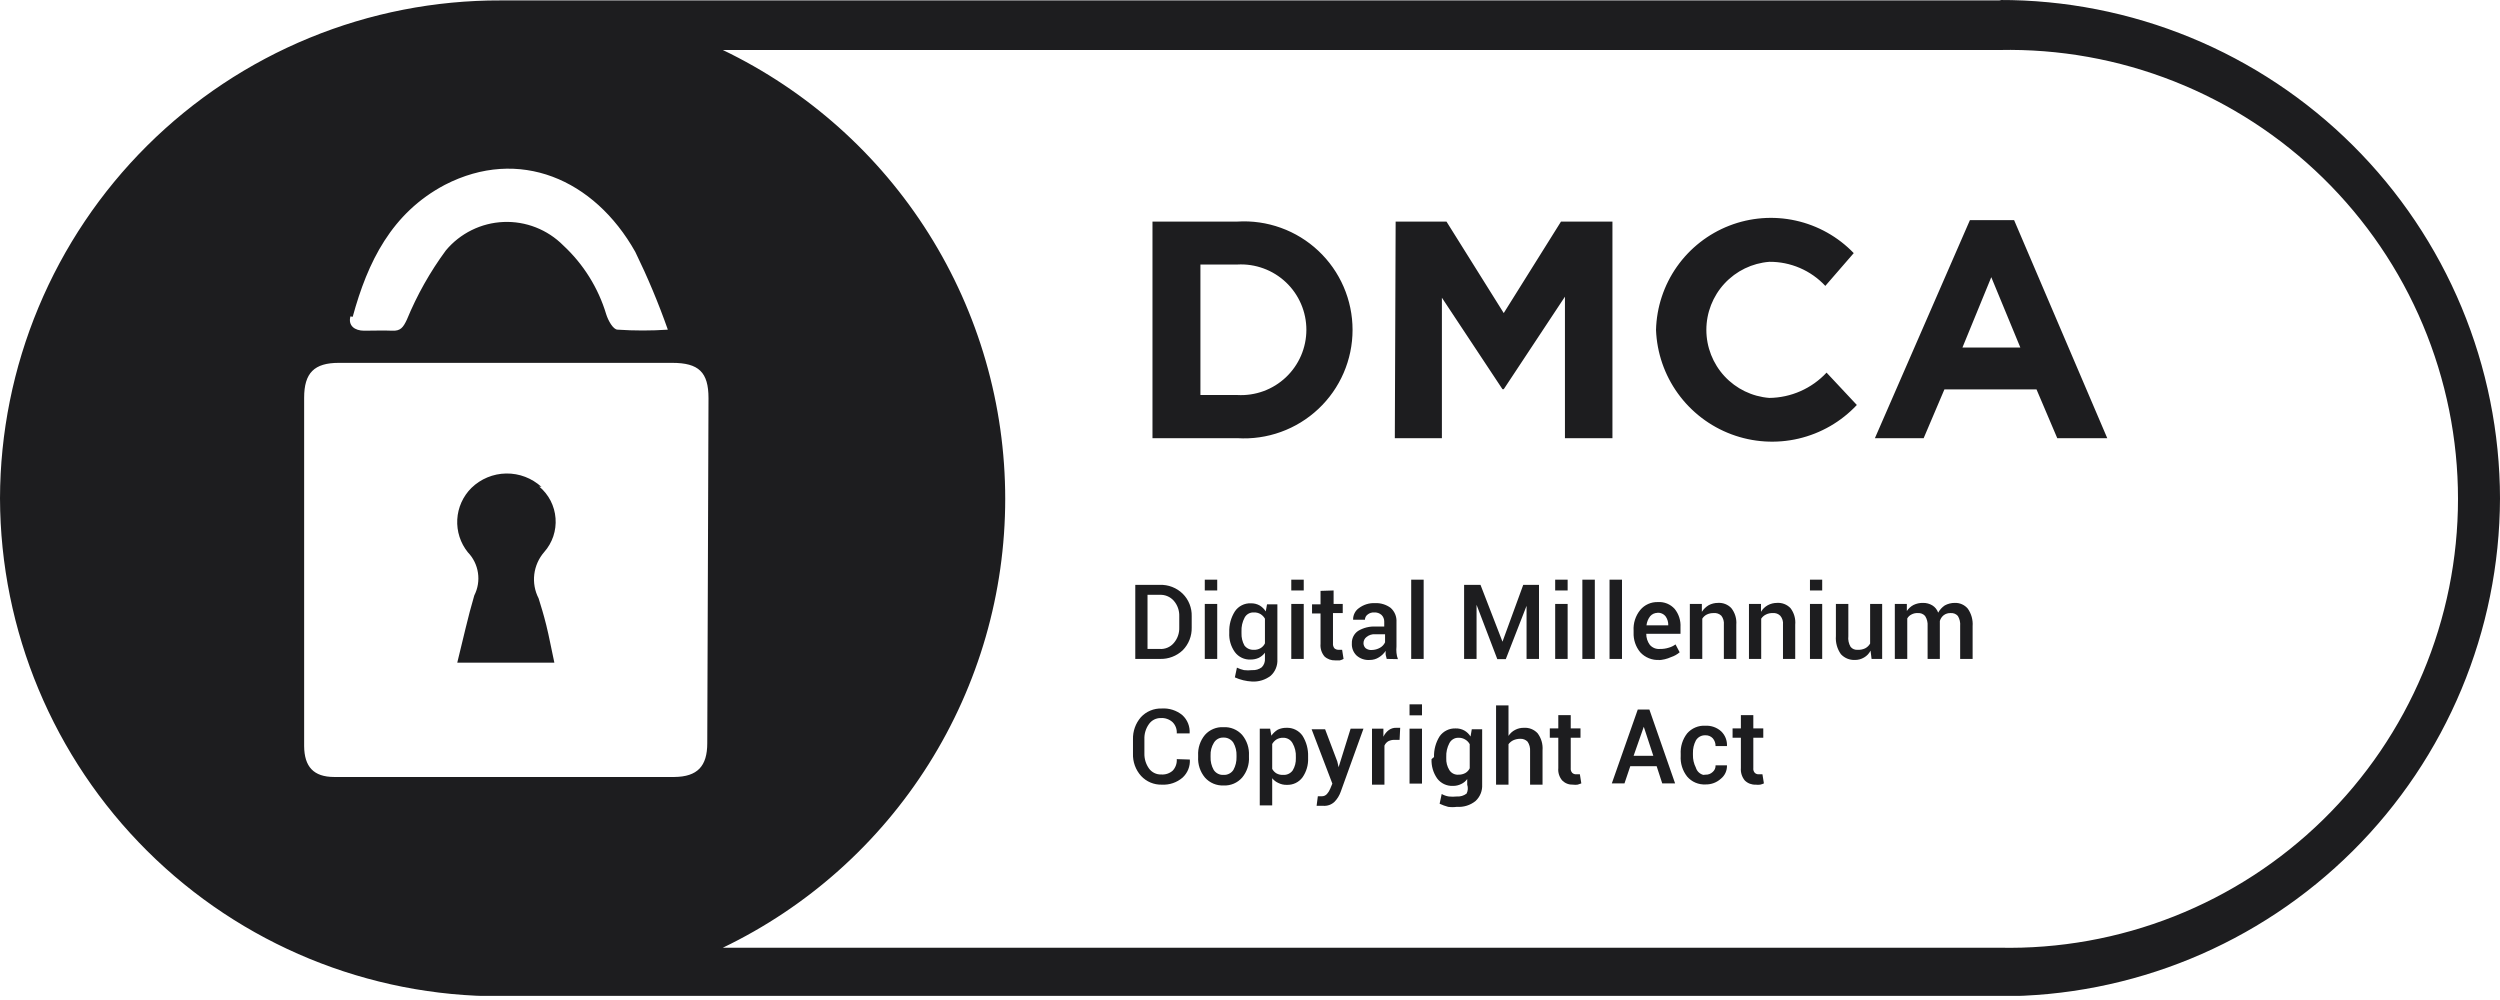 <svg width="125" height="50" viewBox="0 0 125 50" fill="none" xmlns="http://www.w3.org/2000/svg">
<g clip-path="url(#clip0_3800_5010)">
<path d="M56.764 32.946V29.243H57.987C58.2 29.235 58.411 29.27 58.609 29.347C58.807 29.424 58.988 29.54 59.139 29.689C59.286 29.835 59.401 30.011 59.477 30.203C59.554 30.396 59.591 30.602 59.585 30.809V31.38C59.59 31.588 59.553 31.796 59.476 31.99C59.4 32.184 59.285 32.361 59.139 32.51C58.986 32.656 58.805 32.77 58.607 32.844C58.41 32.919 58.199 32.954 57.987 32.946H56.764ZM57.376 29.741V32.448H57.987C58.12 32.457 58.254 32.434 58.376 32.382C58.499 32.33 58.607 32.249 58.693 32.147C58.876 31.934 58.972 31.66 58.963 31.38V30.809C58.972 30.529 58.876 30.255 58.693 30.042C58.606 29.942 58.497 29.863 58.375 29.811C58.252 29.758 58.12 29.735 57.987 29.741H57.376ZM60.861 29.523H60.239V28.983H60.861V29.523ZM60.861 32.946H60.239V30.197H60.861V32.946ZM61.463 31.608C61.45 31.242 61.547 30.881 61.743 30.571C61.83 30.44 61.949 30.335 62.089 30.264C62.229 30.193 62.385 30.159 62.541 30.166C62.693 30.161 62.844 30.197 62.977 30.27C63.103 30.345 63.209 30.448 63.288 30.571L63.351 30.218H63.869V32.967C63.878 33.12 63.852 33.272 63.795 33.414C63.738 33.556 63.65 33.683 63.537 33.786C63.271 33.992 62.94 34.095 62.604 34.077C62.306 34.062 62.014 33.992 61.743 33.869L61.846 33.382C61.959 33.437 62.077 33.479 62.199 33.506C62.334 33.522 62.469 33.522 62.604 33.506C62.779 33.519 62.952 33.468 63.091 33.361C63.147 33.304 63.189 33.235 63.216 33.16C63.243 33.085 63.254 33.005 63.247 32.925V32.635C63.166 32.745 63.059 32.834 62.936 32.894C62.808 32.951 62.67 32.979 62.531 32.977C62.379 32.985 62.228 32.955 62.09 32.889C61.953 32.824 61.833 32.726 61.743 32.604C61.543 32.323 61.444 31.983 61.463 31.639V31.608ZM62.075 31.66C62.067 31.873 62.117 32.085 62.22 32.272C62.273 32.344 62.344 32.402 62.426 32.44C62.507 32.478 62.597 32.495 62.687 32.49C62.807 32.497 62.926 32.468 63.029 32.407C63.124 32.351 63.2 32.268 63.247 32.168V30.934C63.194 30.841 63.119 30.763 63.029 30.706C62.929 30.646 62.813 30.617 62.697 30.622C62.602 30.616 62.508 30.637 62.425 30.683C62.342 30.729 62.274 30.798 62.23 30.882C62.117 31.095 62.063 31.335 62.075 31.577V31.66ZM65.187 29.523H64.564V28.983H65.187V29.523ZM65.187 32.946H64.564V30.197H65.187V32.946ZM66.68 29.523V30.197H67.137V30.654H66.649V32.168C66.64 32.257 66.666 32.347 66.722 32.417C66.777 32.464 66.847 32.49 66.919 32.49H67.013H67.106L67.178 32.946C67.12 32.978 67.057 33.003 66.992 33.019H66.763C66.665 33.023 66.567 33.008 66.474 32.974C66.382 32.94 66.296 32.889 66.224 32.822C66.151 32.734 66.096 32.634 66.062 32.525C66.028 32.416 66.016 32.302 66.027 32.189V30.674H65.602V30.218H66.027V29.544L66.68 29.523ZM69.336 32.946C69.315 32.878 69.298 32.809 69.284 32.739C69.279 32.673 69.279 32.607 69.284 32.542C69.198 32.671 69.085 32.781 68.952 32.863C68.813 32.953 68.651 33 68.486 32.998C68.365 33.007 68.244 32.991 68.13 32.952C68.016 32.913 67.911 32.851 67.822 32.77C67.743 32.692 67.682 32.597 67.642 32.494C67.603 32.39 67.586 32.279 67.593 32.168C67.588 32.047 67.614 31.925 67.668 31.817C67.723 31.708 67.804 31.614 67.905 31.546C68.173 31.385 68.484 31.309 68.797 31.328H69.212V31.079C69.213 31.017 69.201 30.956 69.178 30.899C69.155 30.842 69.121 30.79 69.077 30.747C69.028 30.703 68.97 30.67 68.908 30.648C68.845 30.627 68.779 30.618 68.714 30.622C68.594 30.614 68.475 30.651 68.382 30.726C68.34 30.756 68.307 30.795 68.283 30.84C68.26 30.885 68.247 30.935 68.247 30.986H67.656C67.652 30.872 67.677 30.76 67.728 30.659C67.778 30.557 67.853 30.47 67.946 30.405C68.179 30.23 68.465 30.142 68.755 30.156C69.034 30.144 69.309 30.228 69.533 30.394C69.632 30.482 69.709 30.591 69.76 30.713C69.81 30.836 69.832 30.968 69.824 31.1V32.324C69.813 32.431 69.813 32.538 69.824 32.645C69.833 32.752 69.858 32.857 69.896 32.956L69.336 32.946ZM68.579 32.5C68.728 32.499 68.874 32.46 69.004 32.386C69.113 32.324 69.2 32.23 69.253 32.116V31.712H68.755C68.602 31.701 68.45 31.75 68.33 31.847C68.281 31.883 68.242 31.929 68.215 31.983C68.188 32.038 68.174 32.097 68.174 32.158C68.174 32.204 68.183 32.25 68.201 32.293C68.218 32.336 68.245 32.374 68.278 32.407C68.347 32.46 68.43 32.492 68.517 32.5H68.579ZM71.183 32.946H70.56V28.983H71.183V32.946ZM75.124 32.085L76.162 29.243H76.95V32.946H76.328V30.291L75.29 32.956H74.865L73.828 30.239V32.946H73.205V29.243H74.025L75.124 32.085ZM78.382 29.523H77.759V28.983H78.382V29.523ZM78.382 32.946H77.759V30.197H78.382V32.946ZM79.741 32.946H79.118V28.983H79.741V32.946ZM81.1 32.946H80.477V28.983H81.1V32.946ZM82.967 32.998C82.789 33.008 82.612 32.98 82.447 32.913C82.281 32.847 82.133 32.745 82.013 32.614C81.784 32.338 81.666 31.987 81.68 31.629V31.535C81.657 31.16 81.775 30.79 82.013 30.498C82.12 30.369 82.255 30.267 82.408 30.199C82.561 30.131 82.727 30.098 82.894 30.104C83.051 30.093 83.208 30.119 83.354 30.178C83.499 30.238 83.629 30.329 83.734 30.446C83.941 30.704 84.044 31.029 84.025 31.359V31.691H82.313C82.311 31.889 82.373 32.081 82.49 32.241C82.552 32.313 82.63 32.37 82.719 32.406C82.807 32.442 82.903 32.456 82.998 32.448C83.146 32.451 83.293 32.43 83.434 32.386C83.557 32.352 83.673 32.296 83.776 32.22L83.983 32.614C83.858 32.721 83.714 32.802 83.558 32.853C83.353 32.947 83.13 33 82.905 33.008L82.967 32.998ZM82.894 30.643C82.822 30.64 82.75 30.653 82.683 30.682C82.617 30.711 82.558 30.754 82.51 30.809C82.407 30.941 82.343 31.099 82.324 31.266H83.413C83.419 31.111 83.375 30.958 83.288 30.83C83.237 30.76 83.167 30.706 83.086 30.673C83.006 30.64 82.918 30.63 82.832 30.643H82.894ZM85.093 30.197V30.591C85.18 30.456 85.297 30.342 85.436 30.259C85.579 30.183 85.74 30.144 85.903 30.145C86.025 30.137 86.149 30.156 86.263 30.201C86.378 30.246 86.481 30.315 86.566 30.405C86.751 30.64 86.84 30.936 86.815 31.235V32.946H86.193V31.235C86.209 31.076 86.165 30.916 86.069 30.788C86.018 30.739 85.958 30.701 85.892 30.678C85.825 30.655 85.755 30.646 85.685 30.654C85.566 30.65 85.449 30.675 85.342 30.726C85.248 30.772 85.169 30.844 85.114 30.934V32.946H84.492V30.197H85.093ZM88.05 30.197V30.591C88.131 30.451 88.25 30.337 88.392 30.259C88.532 30.184 88.689 30.145 88.849 30.145C88.973 30.136 89.098 30.155 89.215 30.2C89.331 30.245 89.436 30.315 89.523 30.405C89.704 30.641 89.789 30.938 89.761 31.235V32.946H89.149V31.235C89.158 31.155 89.151 31.074 89.128 30.998C89.105 30.921 89.066 30.85 89.014 30.788C88.966 30.74 88.907 30.703 88.843 30.679C88.778 30.656 88.709 30.647 88.641 30.654C88.523 30.648 88.405 30.673 88.299 30.726C88.202 30.772 88.119 30.844 88.06 30.934V32.946H87.448V30.197H88.05ZM91.11 29.523H90.498V28.983H91.11V29.523ZM91.11 32.946H90.498V30.197H91.11V32.946ZM93.527 32.531C93.457 32.675 93.344 32.794 93.205 32.873C93.065 32.958 92.903 33.001 92.739 32.998C92.609 33.002 92.479 32.979 92.359 32.929C92.239 32.879 92.132 32.803 92.044 32.708C91.858 32.445 91.77 32.126 91.795 31.805V30.197H92.417V31.805C92.395 31.992 92.435 32.182 92.531 32.344C92.573 32.396 92.628 32.436 92.689 32.461C92.751 32.487 92.818 32.496 92.884 32.49C93.012 32.497 93.141 32.472 93.257 32.417C93.361 32.363 93.448 32.28 93.506 32.178V30.197H94.108V32.946H93.579L93.527 32.531ZM95.342 30.197V30.55C95.427 30.424 95.541 30.32 95.674 30.249C95.823 30.177 95.986 30.141 96.151 30.145C96.316 30.142 96.478 30.185 96.618 30.27C96.754 30.354 96.856 30.482 96.909 30.633C96.989 30.487 97.103 30.362 97.241 30.27C97.394 30.187 97.565 30.144 97.739 30.145C97.862 30.14 97.986 30.164 98.099 30.214C98.213 30.265 98.313 30.34 98.392 30.436C98.57 30.69 98.654 30.998 98.631 31.307V32.946H98.008V31.297C98.024 31.123 97.984 30.949 97.894 30.799C97.849 30.748 97.793 30.708 97.73 30.683C97.667 30.658 97.599 30.648 97.531 30.654C97.409 30.648 97.288 30.685 97.189 30.757C97.095 30.831 97.026 30.933 96.992 31.048V32.946H96.38V31.297C96.394 31.122 96.35 30.947 96.255 30.799C96.21 30.748 96.154 30.708 96.091 30.683C96.028 30.658 95.96 30.648 95.892 30.654C95.78 30.647 95.669 30.672 95.57 30.726C95.483 30.769 95.41 30.838 95.363 30.923V32.946H94.741V30.197H95.342ZM59.492 37.977C59.503 38.145 59.476 38.314 59.413 38.47C59.35 38.626 59.253 38.766 59.129 38.88C58.842 39.127 58.47 39.254 58.091 39.233C57.897 39.238 57.704 39.202 57.525 39.127C57.346 39.052 57.186 38.939 57.054 38.797C56.778 38.491 56.633 38.088 56.649 37.676V36.971C56.637 36.565 56.777 36.168 57.044 35.861C57.175 35.718 57.336 35.605 57.515 35.53C57.694 35.455 57.887 35.419 58.081 35.425C58.456 35.399 58.828 35.518 59.118 35.757C59.244 35.872 59.342 36.014 59.405 36.172C59.468 36.33 59.494 36.501 59.481 36.67H58.838C58.845 36.568 58.831 36.464 58.795 36.368C58.759 36.271 58.703 36.183 58.631 36.11C58.551 36.037 58.458 35.981 58.356 35.946C58.255 35.91 58.147 35.895 58.039 35.903C57.924 35.9 57.809 35.927 57.706 35.979C57.603 36.032 57.514 36.109 57.448 36.203C57.29 36.423 57.209 36.69 57.22 36.961V37.666C57.212 37.937 57.292 38.202 57.448 38.423C57.518 38.52 57.61 38.598 57.717 38.65C57.823 38.703 57.941 38.728 58.06 38.724C58.165 38.732 58.271 38.719 58.371 38.685C58.471 38.651 58.563 38.598 58.641 38.527C58.711 38.45 58.764 38.36 58.798 38.262C58.832 38.164 58.846 38.06 58.838 37.956L59.492 37.977ZM59.907 37.78C59.886 37.404 60.008 37.033 60.249 36.743C60.364 36.614 60.507 36.512 60.667 36.446C60.827 36.379 60.999 36.349 61.172 36.359C61.347 36.349 61.521 36.379 61.682 36.445C61.844 36.512 61.989 36.613 62.106 36.743C62.347 37.033 62.469 37.404 62.448 37.78V37.842C62.47 38.219 62.348 38.59 62.106 38.88C61.991 39.01 61.849 39.114 61.689 39.182C61.529 39.25 61.356 39.282 61.183 39.274C61.008 39.282 60.833 39.25 60.671 39.182C60.51 39.114 60.366 39.011 60.249 38.88C60.007 38.59 59.885 38.219 59.907 37.842V37.78ZM60.529 37.842C60.519 38.071 60.573 38.297 60.685 38.496C60.738 38.578 60.812 38.644 60.9 38.688C60.987 38.732 61.085 38.752 61.183 38.745C61.279 38.75 61.374 38.729 61.459 38.685C61.545 38.642 61.618 38.576 61.67 38.496C61.78 38.296 61.834 38.07 61.826 37.842V37.78C61.835 37.556 61.781 37.333 61.67 37.137C61.617 37.054 61.542 36.987 61.455 36.942C61.368 36.896 61.27 36.874 61.172 36.878C61.077 36.874 60.982 36.896 60.898 36.941C60.814 36.987 60.744 37.055 60.695 37.137C60.576 37.33 60.518 37.554 60.529 37.78V37.842ZM65.405 37.905C65.42 38.248 65.321 38.587 65.124 38.869C65.033 38.991 64.914 39.089 64.777 39.154C64.639 39.219 64.488 39.249 64.336 39.243C64.192 39.246 64.05 39.214 63.921 39.15C63.799 39.097 63.692 39.015 63.61 38.911V40.27H62.988V36.432H63.506L63.569 36.784C63.653 36.662 63.763 36.56 63.89 36.483C64.026 36.419 64.175 36.387 64.326 36.39C64.481 36.384 64.636 36.417 64.775 36.486C64.915 36.555 65.035 36.657 65.124 36.784C65.319 37.094 65.417 37.456 65.405 37.822V37.905ZM64.793 37.853C64.806 37.61 64.748 37.368 64.627 37.158C64.58 37.073 64.511 37.002 64.427 36.955C64.342 36.907 64.246 36.884 64.149 36.888C64.037 36.886 63.925 36.914 63.828 36.971C63.738 37.028 63.663 37.106 63.61 37.199V38.444C63.66 38.539 63.736 38.618 63.828 38.672C63.93 38.726 64.045 38.751 64.16 38.745C64.252 38.751 64.345 38.733 64.428 38.693C64.512 38.653 64.584 38.593 64.637 38.517C64.748 38.333 64.802 38.12 64.793 37.905V37.853ZM66.867 38.081L66.93 38.361L67.531 36.432H68.174L67.033 39.596C66.967 39.782 66.861 39.952 66.722 40.093C66.647 40.163 66.559 40.217 66.463 40.251C66.366 40.285 66.264 40.298 66.162 40.291H65.996H65.83L65.892 39.813H66.079C66.129 39.816 66.18 39.806 66.227 39.787C66.273 39.767 66.315 39.737 66.349 39.699C66.419 39.62 66.475 39.529 66.514 39.43L66.618 39.181L65.581 36.463H66.255L66.867 38.081ZM69.979 36.992H69.71C69.605 36.992 69.502 37.017 69.409 37.064C69.326 37.116 69.26 37.192 69.222 37.282V39.233H68.6V36.432H69.17V36.836C69.231 36.705 69.323 36.59 69.44 36.504C69.548 36.425 69.68 36.385 69.813 36.39H69.927H70.01L69.979 36.992ZM71.1 35.768H70.477V35.218H71.1V35.768ZM71.1 39.181H70.477V36.432H71.1V39.181ZM71.701 37.853C71.689 37.487 71.787 37.126 71.981 36.816C72.071 36.688 72.191 36.586 72.331 36.517C72.47 36.448 72.625 36.415 72.78 36.421C72.932 36.416 73.082 36.452 73.216 36.525C73.343 36.597 73.451 36.701 73.527 36.826L73.589 36.463H74.108V39.233C74.116 39.385 74.091 39.538 74.034 39.679C73.976 39.821 73.888 39.948 73.776 40.052C73.513 40.263 73.179 40.367 72.842 40.342C72.698 40.362 72.551 40.362 72.407 40.342C72.261 40.303 72.118 40.251 71.981 40.187L72.085 39.699C72.194 39.762 72.314 39.804 72.438 39.824C72.572 39.839 72.708 39.839 72.842 39.824C73.017 39.837 73.191 39.785 73.33 39.678C73.364 39.61 73.385 39.535 73.39 39.459C73.395 39.382 73.385 39.305 73.361 39.233V38.952C73.284 39.06 73.18 39.146 73.06 39.201C72.931 39.265 72.789 39.297 72.645 39.295C72.493 39.301 72.342 39.271 72.205 39.206C72.067 39.141 71.948 39.043 71.857 38.921C71.66 38.639 71.562 38.3 71.577 37.956L71.701 37.853ZM72.313 37.905C72.302 38.116 72.357 38.326 72.469 38.506C72.518 38.584 72.588 38.646 72.67 38.686C72.752 38.726 72.844 38.743 72.936 38.734C73.052 38.735 73.166 38.707 73.268 38.651C73.363 38.596 73.439 38.513 73.486 38.413V37.21C73.435 37.115 73.36 37.036 73.268 36.981C73.169 36.918 73.053 36.886 72.936 36.888C72.84 36.883 72.745 36.906 72.663 36.954C72.58 37.002 72.513 37.073 72.469 37.158C72.356 37.371 72.302 37.611 72.313 37.853V37.905ZM75.425 36.795C75.507 36.666 75.621 36.562 75.757 36.494C75.891 36.423 76.041 36.388 76.193 36.39C76.32 36.382 76.447 36.401 76.566 36.448C76.684 36.495 76.79 36.567 76.878 36.66C77.062 36.903 77.151 37.206 77.127 37.511V39.233H76.504V37.552C76.516 37.387 76.472 37.222 76.38 37.085C76.332 37.035 76.273 36.996 76.209 36.971C76.144 36.946 76.075 36.936 76.006 36.94C75.888 36.94 75.772 36.965 75.664 37.013C75.57 37.058 75.488 37.126 75.425 37.21V39.233H74.803V35.27H75.425V36.795ZM78.537 35.757V36.421H79.025V36.888H78.537V38.403C78.532 38.445 78.535 38.489 78.548 38.53C78.56 38.571 78.582 38.609 78.61 38.641C78.636 38.666 78.667 38.686 78.701 38.698C78.735 38.711 78.771 38.716 78.807 38.714H78.9H78.994L79.066 39.17L78.88 39.233C78.804 39.243 78.727 39.243 78.651 39.233C78.552 39.237 78.453 39.221 78.36 39.186C78.267 39.15 78.183 39.095 78.112 39.025C78.039 38.94 77.984 38.841 77.95 38.734C77.916 38.627 77.904 38.514 77.915 38.403V36.888H77.49V36.421H77.915V35.757H78.537ZM82.832 38.309H81.514L81.224 39.17H80.591L81.888 35.477H82.469L83.755 39.17H83.112L82.832 38.309ZM81.68 37.791H82.666L82.189 36.338L81.68 37.791ZM85.28 38.734C85.345 38.737 85.409 38.726 85.47 38.703C85.531 38.679 85.586 38.645 85.633 38.6C85.681 38.559 85.719 38.508 85.745 38.451C85.77 38.393 85.781 38.331 85.778 38.268H86.349C86.353 38.397 86.328 38.525 86.274 38.642C86.22 38.759 86.139 38.862 86.037 38.942C85.83 39.128 85.559 39.228 85.28 39.222C85.106 39.232 84.933 39.201 84.772 39.133C84.612 39.065 84.47 38.96 84.357 38.828C84.125 38.534 84.011 38.164 84.035 37.791V37.708C84.013 37.334 84.127 36.965 84.357 36.67C84.469 36.541 84.61 36.438 84.769 36.372C84.927 36.305 85.098 36.276 85.27 36.286C85.413 36.279 85.557 36.3 85.692 36.348C85.827 36.396 85.952 36.47 86.058 36.566C86.157 36.661 86.234 36.776 86.284 36.903C86.334 37.03 86.356 37.166 86.349 37.303H85.778C85.781 37.163 85.733 37.027 85.643 36.919C85.596 36.867 85.538 36.827 85.474 36.8C85.409 36.773 85.34 36.761 85.27 36.764C85.174 36.76 85.079 36.782 84.995 36.827C84.911 36.873 84.841 36.941 84.793 37.023C84.691 37.218 84.641 37.436 84.647 37.656V37.739C84.641 37.962 84.691 38.183 84.793 38.382C84.818 38.469 84.866 38.549 84.931 38.612C84.997 38.676 85.078 38.722 85.166 38.745L85.28 38.734ZM87.666 35.757V36.421H88.164V36.888H87.666V38.403C87.66 38.445 87.664 38.489 87.676 38.53C87.689 38.571 87.71 38.609 87.739 38.641C87.764 38.666 87.796 38.686 87.829 38.698C87.863 38.711 87.9 38.716 87.936 38.714H88.039H88.122L88.195 39.17C88.136 39.199 88.073 39.22 88.008 39.233C87.933 39.243 87.856 39.243 87.78 39.233C87.681 39.237 87.582 39.22 87.489 39.185C87.396 39.149 87.312 39.095 87.241 39.025C87.097 38.851 87.026 38.628 87.044 38.403V36.888H86.629V36.421H87.044V35.757H87.666ZM27.075 24.347C26.594 23.906 25.963 23.665 25.311 23.675C24.659 23.684 24.036 23.943 23.569 24.398C23.147 24.818 22.896 25.379 22.863 25.973C22.831 26.566 23.019 27.151 23.392 27.614C23.664 27.895 23.841 28.255 23.898 28.642C23.956 29.028 23.892 29.424 23.714 29.772C23.392 30.861 23.154 31.971 22.863 33.133H27.718C27.562 32.428 27.459 31.836 27.313 31.255C27.168 30.674 27.064 30.353 26.93 29.917C26.739 29.548 26.664 29.13 26.714 28.717C26.764 28.305 26.937 27.917 27.209 27.604C27.413 27.374 27.567 27.106 27.665 26.816C27.762 26.525 27.801 26.218 27.777 25.912C27.754 25.607 27.67 25.309 27.53 25.036C27.389 24.764 27.196 24.522 26.961 24.326L27.075 24.347ZM100.083 0.021H25.031C21.753 0.011 18.504 0.648 15.472 1.894C12.44 3.14 9.682 4.971 7.358 7.283C5.033 9.595 3.187 12.343 1.925 15.368C0.662 18.394 0.008 21.639 0 24.917C0.019 31.538 2.667 37.879 7.361 42.548C12.055 47.217 18.411 49.83 25.031 49.813H99.969C106.589 49.83 112.945 47.217 117.639 42.548C122.333 37.879 124.981 31.538 125 24.917C124.993 21.637 124.34 18.391 123.079 15.364C121.817 12.336 119.971 9.587 117.646 7.273C115.322 4.959 112.564 3.126 109.531 1.878C106.498 0.63 103.249 -0.008 99.969 7.77137e-05L100.083 0.021ZM17.635 15.84C18.382 13.102 19.575 10.654 22.241 9.243C25.944 7.334 29.709 8.942 31.764 12.594C32.381 13.858 32.925 15.156 33.392 16.483C32.556 16.539 31.718 16.539 30.882 16.483C30.654 16.483 30.405 16.017 30.311 15.716C29.915 14.397 29.173 13.208 28.164 12.272C27.774 11.879 27.307 11.572 26.792 11.37C26.277 11.168 25.726 11.075 25.173 11.099C24.62 11.122 24.079 11.261 23.583 11.506C23.087 11.751 22.647 12.096 22.293 12.521C21.504 13.592 20.849 14.756 20.342 15.986C20.156 16.38 20.021 16.556 19.606 16.535C19.191 16.515 18.672 16.535 18.205 16.535C17.739 16.535 17.396 16.286 17.521 15.82L17.635 15.84ZM35.363 37.158C35.363 38.309 34.876 38.838 33.714 38.849C28.05 38.849 22.382 38.849 16.712 38.849C15.674 38.849 15.218 38.33 15.207 37.313C15.207 34.378 15.207 31.442 15.207 28.517C15.207 25.633 15.207 22.759 15.207 19.886C15.207 18.641 15.716 18.143 16.94 18.143H33.61C34.938 18.143 35.425 18.61 35.425 19.907C35.405 25.612 35.384 31.363 35.363 37.158ZM99.969 47.386H36.141C40.37 45.355 43.939 42.171 46.437 38.201C48.935 34.23 50.261 29.634 50.261 24.943C50.261 20.252 48.935 15.656 46.437 11.685C43.939 7.715 40.37 4.531 36.141 2.5H99.969C102.957 2.436 105.927 2.969 108.706 4.068C111.486 5.167 114.017 6.81 116.153 8.9C118.289 10.991 119.986 13.486 121.144 16.241C122.303 18.996 122.9 21.954 122.9 24.943C122.9 27.932 122.303 30.89 121.144 33.645C119.986 36.4 118.289 38.896 116.153 40.986C114.017 43.076 111.486 44.719 108.706 45.818C105.927 46.917 102.957 47.45 99.969 47.386ZM57.624 11.079H61.867C62.606 11.033 63.347 11.139 64.044 11.391C64.741 11.642 65.379 12.034 65.918 12.541C66.458 13.048 66.888 13.661 67.182 14.34C67.476 15.02 67.628 15.753 67.628 16.494C67.628 17.235 67.476 17.967 67.182 18.647C66.888 19.327 66.458 19.94 65.918 20.447C65.379 20.954 64.741 21.346 64.044 21.597C63.347 21.849 62.606 21.955 61.867 21.909H57.624V11.079ZM61.867 19.751C62.311 19.776 62.755 19.71 63.173 19.558C63.591 19.405 63.973 19.169 64.296 18.863C64.619 18.558 64.876 18.19 65.052 17.782C65.228 17.373 65.319 16.933 65.319 16.489C65.319 16.044 65.228 15.604 65.052 15.196C64.876 14.787 64.619 14.419 64.296 14.114C63.973 13.809 63.591 13.572 63.173 13.42C62.755 13.267 62.311 13.201 61.867 13.226H60.021V19.751H61.867ZM69.782 11.079H72.324L75.187 15.654L78.05 11.079H80.622V21.909H78.247V14.834L75.187 19.461H75.124L72.095 14.886V21.909H69.741L69.782 11.079ZM82.801 16.494C82.83 15.361 83.193 14.261 83.845 13.334C84.498 12.407 85.409 11.694 86.466 11.283C87.523 10.873 88.677 10.784 89.784 11.029C90.891 11.273 91.901 11.839 92.687 12.656L91.266 14.295C90.908 13.911 90.474 13.605 89.992 13.398C89.51 13.191 88.99 13.086 88.465 13.091C87.608 13.158 86.808 13.546 86.225 14.177C85.642 14.807 85.318 15.635 85.318 16.494C85.318 17.353 85.642 18.18 86.225 18.811C86.808 19.442 87.608 19.829 88.465 19.896C89.003 19.89 89.534 19.775 90.026 19.557C90.518 19.34 90.961 19.025 91.328 18.631L92.842 20.249C92.058 21.085 91.044 21.67 89.928 21.931C88.813 22.192 87.644 22.117 86.571 21.715C85.498 21.314 84.567 20.604 83.896 19.675C83.225 18.746 82.844 17.639 82.801 16.494ZM98.496 11.006H100.705L105.363 21.909H102.863L101.826 19.471H97.22L96.183 21.909H93.745L98.496 11.006ZM101.017 17.376L99.564 13.859L98.122 17.376H101.017Z" fill="#1D1D1F"/>
</g>
<defs>
<clipPath id="clip0_3800_5010">
<rect width="125" height="49.792" fill="white"/>
</clipPath>
</defs>
</svg>
